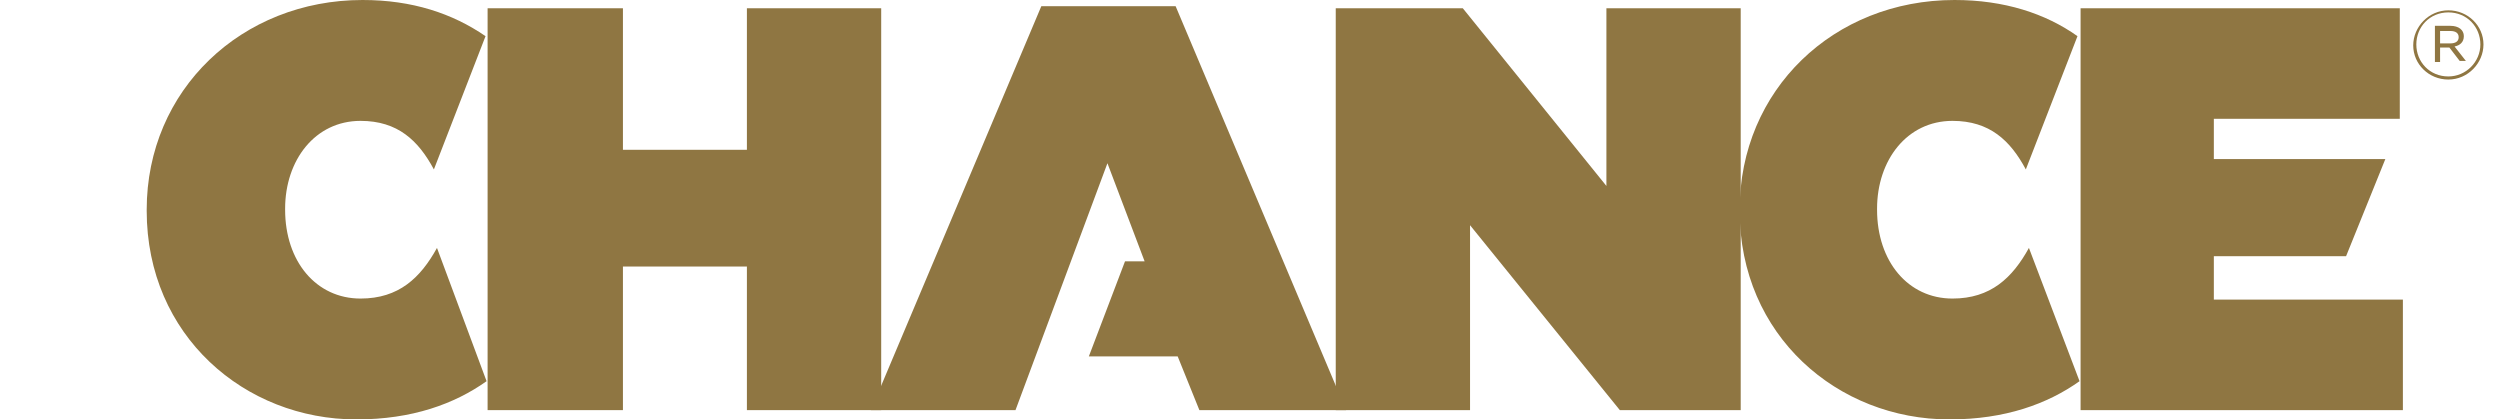 <?xml version="1.0" encoding="UTF-8"?> <svg xmlns="http://www.w3.org/2000/svg" xmlns:xlink="http://www.w3.org/1999/xlink" version="1.1" id="Layer_1" x="0px" y="0px" width="242px" height="40.6px" viewBox="0 0 242 40.6" style="enable-background:new 0 0 242 40.6;" xml:space="preserve"> <style type="text/css"> .st0{fill:#8F7642;} </style> <g> <g> <g> <polygon class="st0" points="105.4,34.5 108.9,25.3 110.8,25.3 107.2,15.8 98.3,39.7 84.3,39.7 100.8,0.6 113.8,0.6 130.3,39.7 116.1,39.7 114,34.5 "></polygon> <polygon class="st0" points="129.3,0.8 141.6,0.8 155.5,18 155.5,0.8 168.5,0.8 168.5,39.7 156.8,39.7 142.3,21.8 142.3,39.7 129.3,39.7 "></polygon> <polygon class="st0" points="201.4,0.8 232.3,0.8 232.3,11.5 214.3,11.5 214.3,15.4 230.9,15.4 227.1,24.8 214.3,24.8 214.3,29 232.6,29 232.6,39.7 201.4,39.7 "></polygon> <path class="st0" d="M233.6,4.4c0-1.8,1.5-3.4,3.4-3.4s3.4,1.5,3.4,3.3s-1.5,3.4-3.4,3.4C235.1,7.7,233.6,6.2,233.6,4.4 M240.1,4.3c0-1.7-1.3-3.1-3.1-3.1s-3.1,1.4-3.1,3.1s1.3,3.1,3.1,3.1C238.7,7.4,240.1,6,240.1,4.3 M235.7,2.5h1.5 c0.8,0,1.3,0.4,1.3,1s-0.4,0.9-0.9,1l1.1,1.4h-0.6l-1-1.3h-0.9V6h-0.5L235.7,2.5L235.7,2.5z M237.2,4.2c0.5,0,0.8-0.2,0.8-0.6 S237.7,3,237.2,3h-1v1.2H237.2z"></path> <polygon class="st0" points="47.2,0.8 60.3,0.8 60.3,14.5 72.3,14.5 72.3,0.8 85.3,0.8 85.3,39.7 72.3,39.7 72.3,25.8 60.3,25.8 60.3,39.7 47.2,39.7 "></polygon> <path class="st0" d="M196.4,24c-1.6,2.9-3.7,4.9-7.4,4.9c-4.3,0-7.3-3.6-7.3-8.6v-0.1c0-4.7,2.9-8.5,7.3-8.5 c3.6,0,5.6,1.9,7.1,4.7l5-12.9C198,1.3,194,0,189.2,0c-11.7,0-20.8,8.7-20.8,20.3v0.1c0,12.1,9.5,20.2,20.3,20.2 c5.4,0,9.5-1.5,12.6-3.7L196.4,24z"></path> <path class="st0" d="M42.3,24c-1.6,2.9-3.7,4.9-7.4,4.9c-4.3,0-7.3-3.6-7.3-8.6v-0.1c0-4.7,2.9-8.5,7.3-8.5 c3.6,0,5.6,1.9,7.1,4.7l5-12.9C43.8,1.3,39.9,0,35.1,0C23.4,0,14.2,8.7,14.2,20.3v0.1c0,12.1,9.5,20.2,20.3,20.2 c5.4,0,9.5-1.5,12.6-3.7L42.3,24z"></path> </g> </g> </g> </svg> 